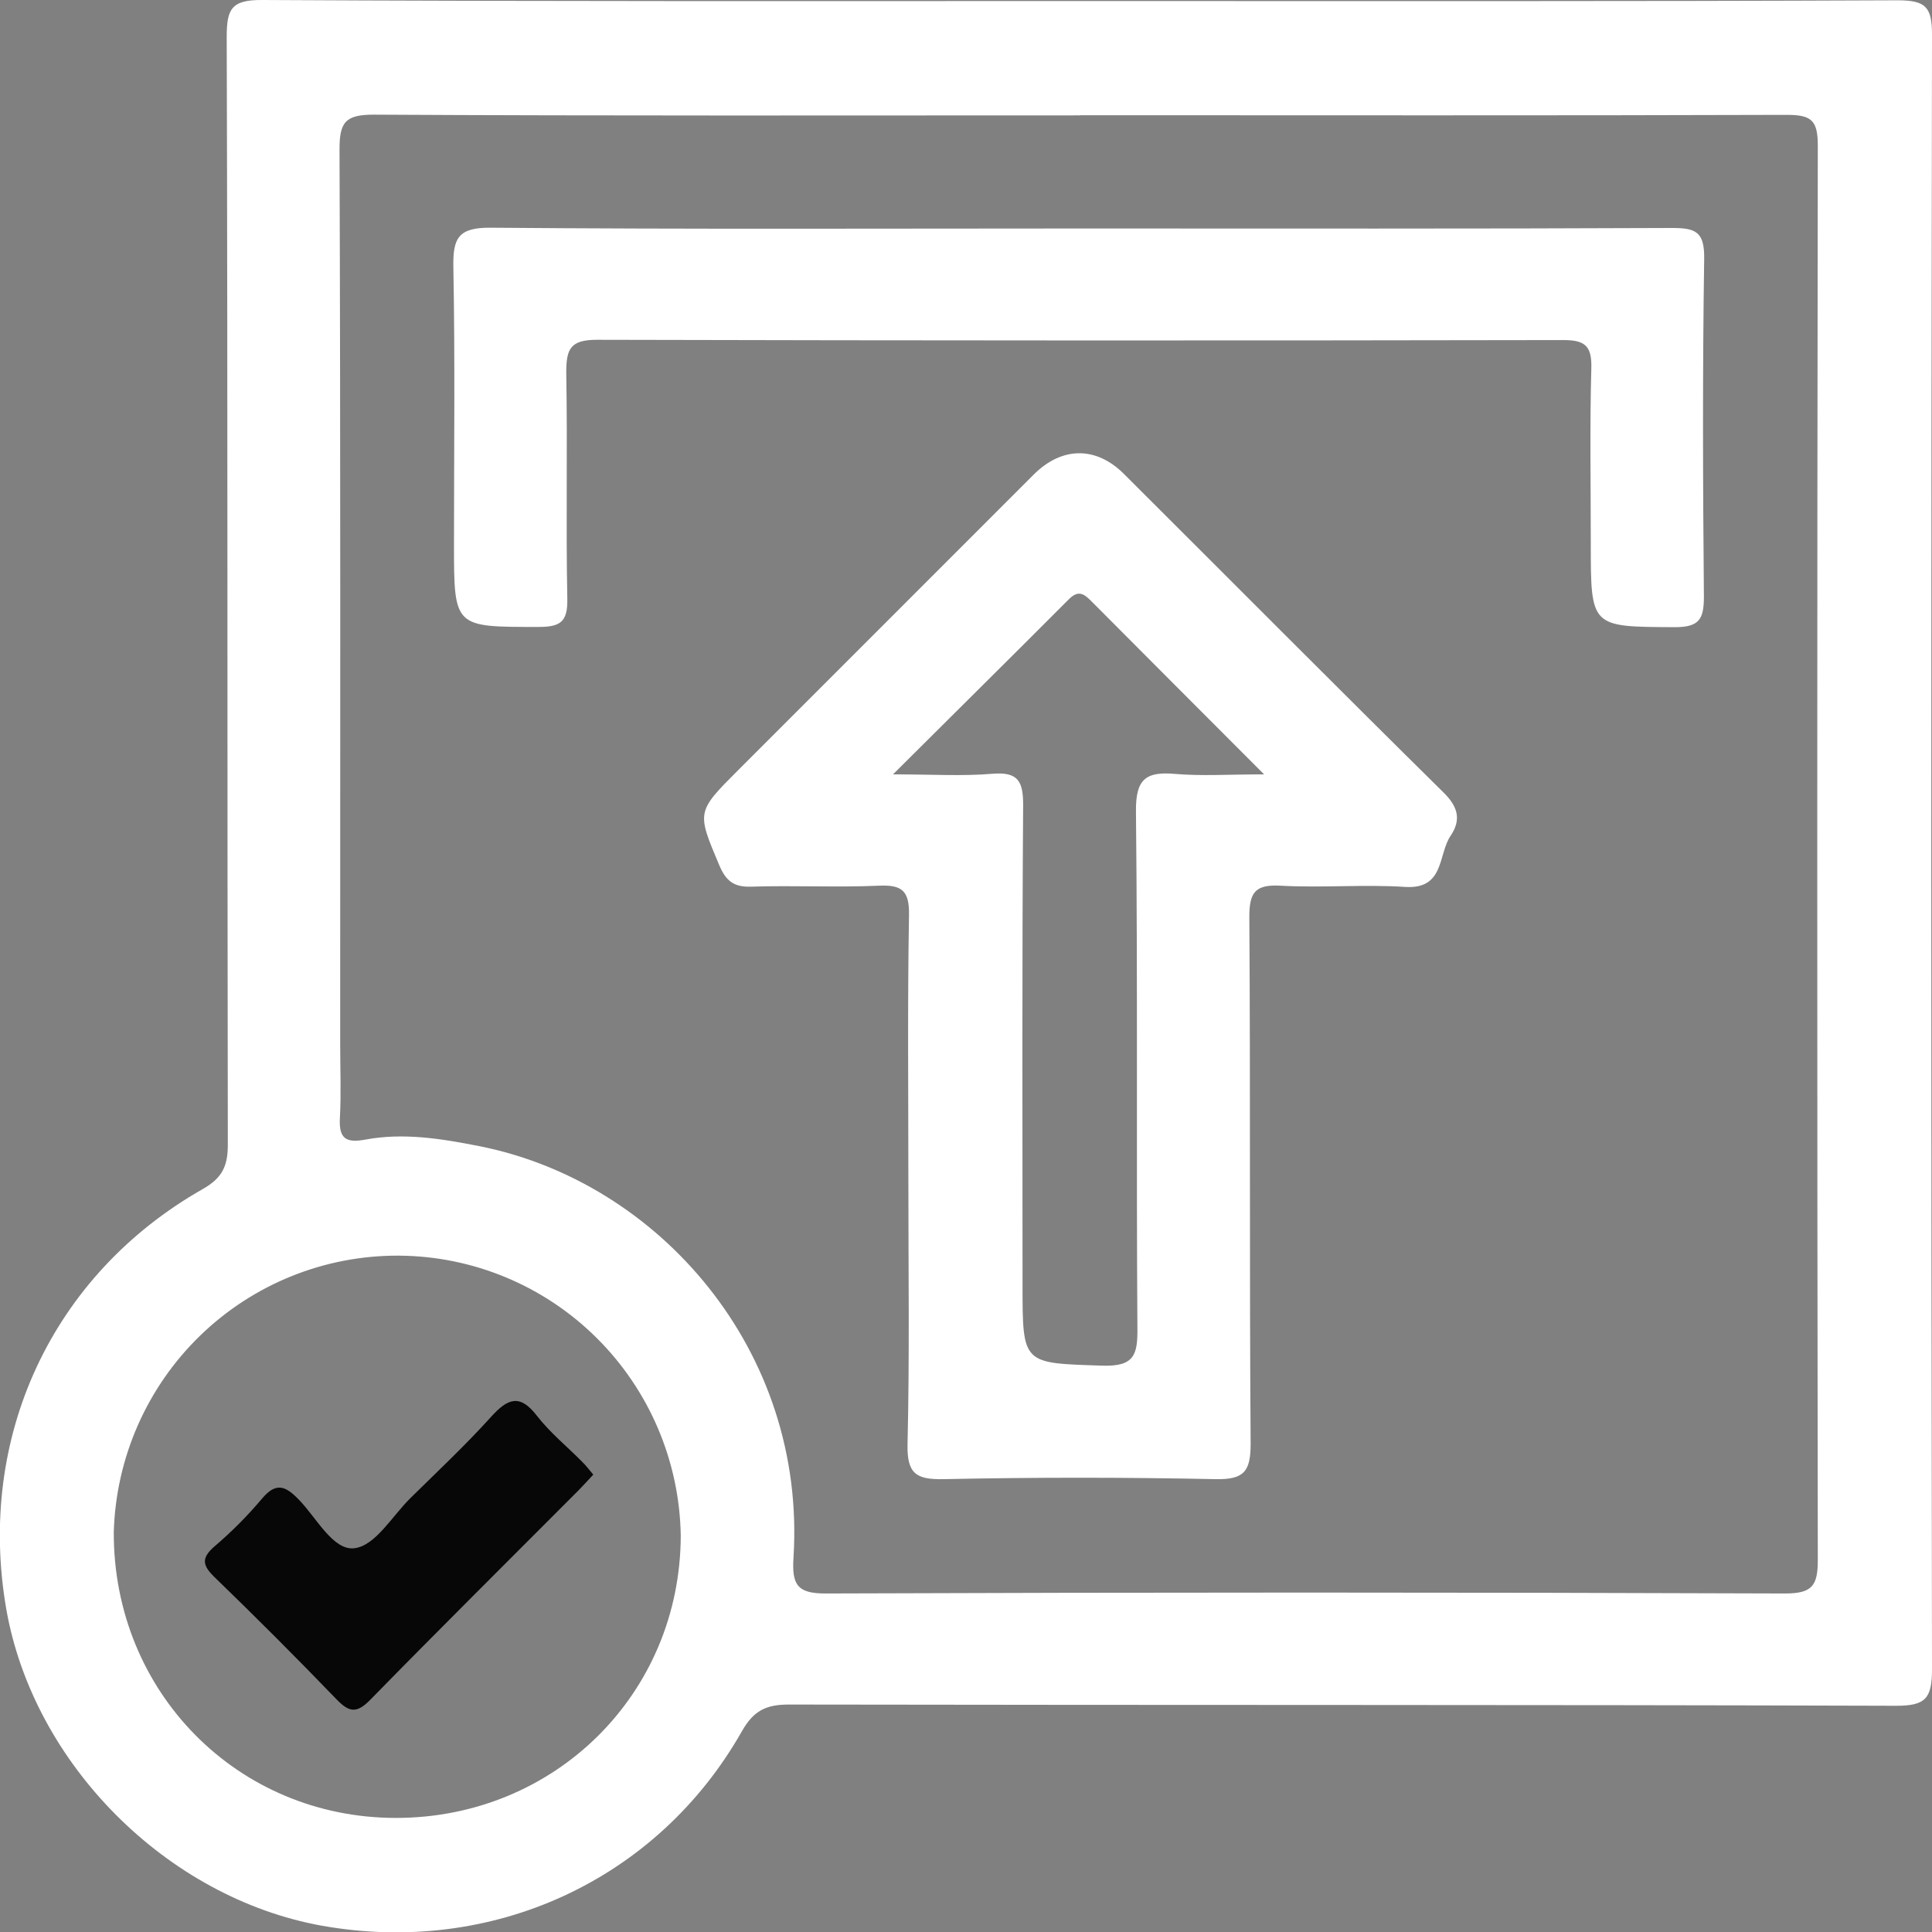 <svg width="64" height="64" viewBox="0 0 64 64" fill="none" xmlns="http://www.w3.org/2000/svg">
<rect x="0" y="0" width="64" height="64" fill="#808080" stroke="none"/>
<g clip-path="url(#clip0_82_63)">
<path d="M35.776 0.034C44.805 0.034 53.833 0.049 62.862 0.01C63.791 0.01 64.002 0.23 64 1.156C63.969 19.202 63.969 37.248 64 55.294C64 56.264 63.788 56.509 62.802 56.506C50.578 56.467 38.355 56.487 26.13 56.465C25.379 56.465 24.963 56.666 24.575 57.352C21.775 62.289 16.309 64.797 10.664 63.792C5.522 62.866 1.103 58.428 0.207 53.298C-0.777 47.612 1.715 42.233 6.713 39.391C7.364 39.022 7.547 38.63 7.547 37.917C7.525 25.688 7.547 13.46 7.51 1.233C7.51 0.303 7.656 -0.007 8.686 0C17.719 0.049 26.748 0.034 35.776 0.034ZM35.785 3.822C27.981 3.822 20.177 3.841 12.384 3.798C11.439 3.798 11.244 4.045 11.247 4.961C11.283 14.835 11.269 24.709 11.269 34.584C11.269 35.404 11.303 36.226 11.259 37.044C11.223 37.725 11.468 37.869 12.107 37.75C13.37 37.515 14.625 37.721 15.863 37.965C21.82 39.136 26.721 44.74 26.285 51.603C26.229 52.498 26.408 52.795 27.377 52.786C37.963 52.746 48.549 52.746 59.135 52.786C60.034 52.786 60.218 52.527 60.217 51.674C60.193 36.057 60.193 20.441 60.217 4.827C60.217 3.984 60.01 3.805 59.185 3.805C51.385 3.831 43.585 3.817 35.785 3.817V3.822ZM13.1 60.221C18.377 60.229 22.539 56.111 22.551 50.866C22.51 48.403 21.51 46.054 19.765 44.321C18.021 42.588 15.669 41.61 13.215 41.595C10.76 41.581 8.397 42.531 6.632 44.242C4.867 45.954 3.839 48.291 3.769 50.753C3.751 56.045 7.861 60.212 13.1 60.221Z" fill="white"/>
<path d="M30.091 39.137C30.091 36.195 30.061 33.252 30.112 30.308C30.125 29.501 29.874 29.305 29.111 29.34C27.703 29.401 26.29 29.326 24.88 29.372C24.3 29.391 24.044 29.174 23.826 28.66C23.082 26.891 23.063 26.902 24.459 25.506L34.241 15.723C35.171 14.792 36.302 14.773 37.23 15.698C40.759 19.217 44.272 22.751 47.819 26.253C48.306 26.731 48.408 27.16 48.052 27.688C47.631 28.313 47.858 29.464 46.547 29.38C45.178 29.292 43.797 29.416 42.428 29.34C41.58 29.292 41.381 29.558 41.386 30.39C41.425 36.2 41.386 42.013 41.429 47.825C41.429 48.746 41.21 49.016 40.27 48.999C37.264 48.936 34.257 48.936 31.25 48.999C30.349 49.016 30.046 48.816 30.063 47.859C30.132 44.951 30.091 42.043 30.091 39.137ZM41.875 25.652C39.804 23.577 37.963 21.736 36.133 19.896C35.886 19.648 35.705 19.556 35.411 19.847C33.554 21.711 31.679 23.561 29.582 25.652C30.889 25.652 31.88 25.715 32.86 25.633C33.722 25.56 33.898 25.868 33.893 26.689C33.854 31.98 33.873 37.271 33.873 42.562C33.873 45.213 33.873 45.15 36.504 45.239C37.564 45.274 37.691 44.898 37.678 43.982C37.639 38.281 37.691 32.576 37.63 26.878C37.619 25.804 37.959 25.552 38.928 25.637C39.802 25.712 40.687 25.652 41.875 25.652Z" fill="white"/>
<path d="M35.775 7.569C42.313 7.569 48.851 7.582 55.391 7.552C56.183 7.552 56.466 7.684 56.453 8.573C56.397 12.3 56.41 16.028 56.444 19.755C56.444 20.499 56.303 20.776 55.484 20.776C52.697 20.761 52.697 20.795 52.697 18.006C52.697 16.067 52.661 14.128 52.715 12.191C52.736 11.428 52.476 11.263 51.764 11.265C41.1 11.285 30.437 11.282 19.775 11.256C18.88 11.256 18.758 11.569 18.758 12.351C18.803 14.848 18.744 17.346 18.793 19.842C18.808 20.603 18.557 20.768 17.845 20.768C15.039 20.768 15.039 20.798 15.039 18.018C15.039 14.954 15.076 11.903 15.018 8.847C15 7.877 15.188 7.533 16.264 7.543C22.77 7.598 29.272 7.569 35.775 7.569Z" fill="white"/>
<path d="M19.653 48.849C19.472 49.042 19.328 49.203 19.175 49.359C16.868 51.673 14.549 53.973 12.264 56.309C11.811 56.773 11.56 56.721 11.142 56.286C9.829 54.925 8.491 53.585 7.129 52.267C6.721 51.875 6.638 51.629 7.108 51.225C7.673 50.743 8.198 50.215 8.677 49.647C9.151 49.08 9.466 49.226 9.911 49.69C10.491 50.29 11.039 51.371 11.738 51.288C12.437 51.205 12.986 50.227 13.594 49.628C14.493 48.743 15.416 47.876 16.261 46.942C16.81 46.332 17.214 46.154 17.787 46.901C18.216 47.454 18.773 47.907 19.27 48.409C19.401 48.533 19.509 48.68 19.653 48.849Z" fill="#070707"/>
</g>
<defs>
<clipPath id="clip0_82_63">
<rect width="64" height="64" fill="white"/>
</clipPath>
</defs>
</svg>
